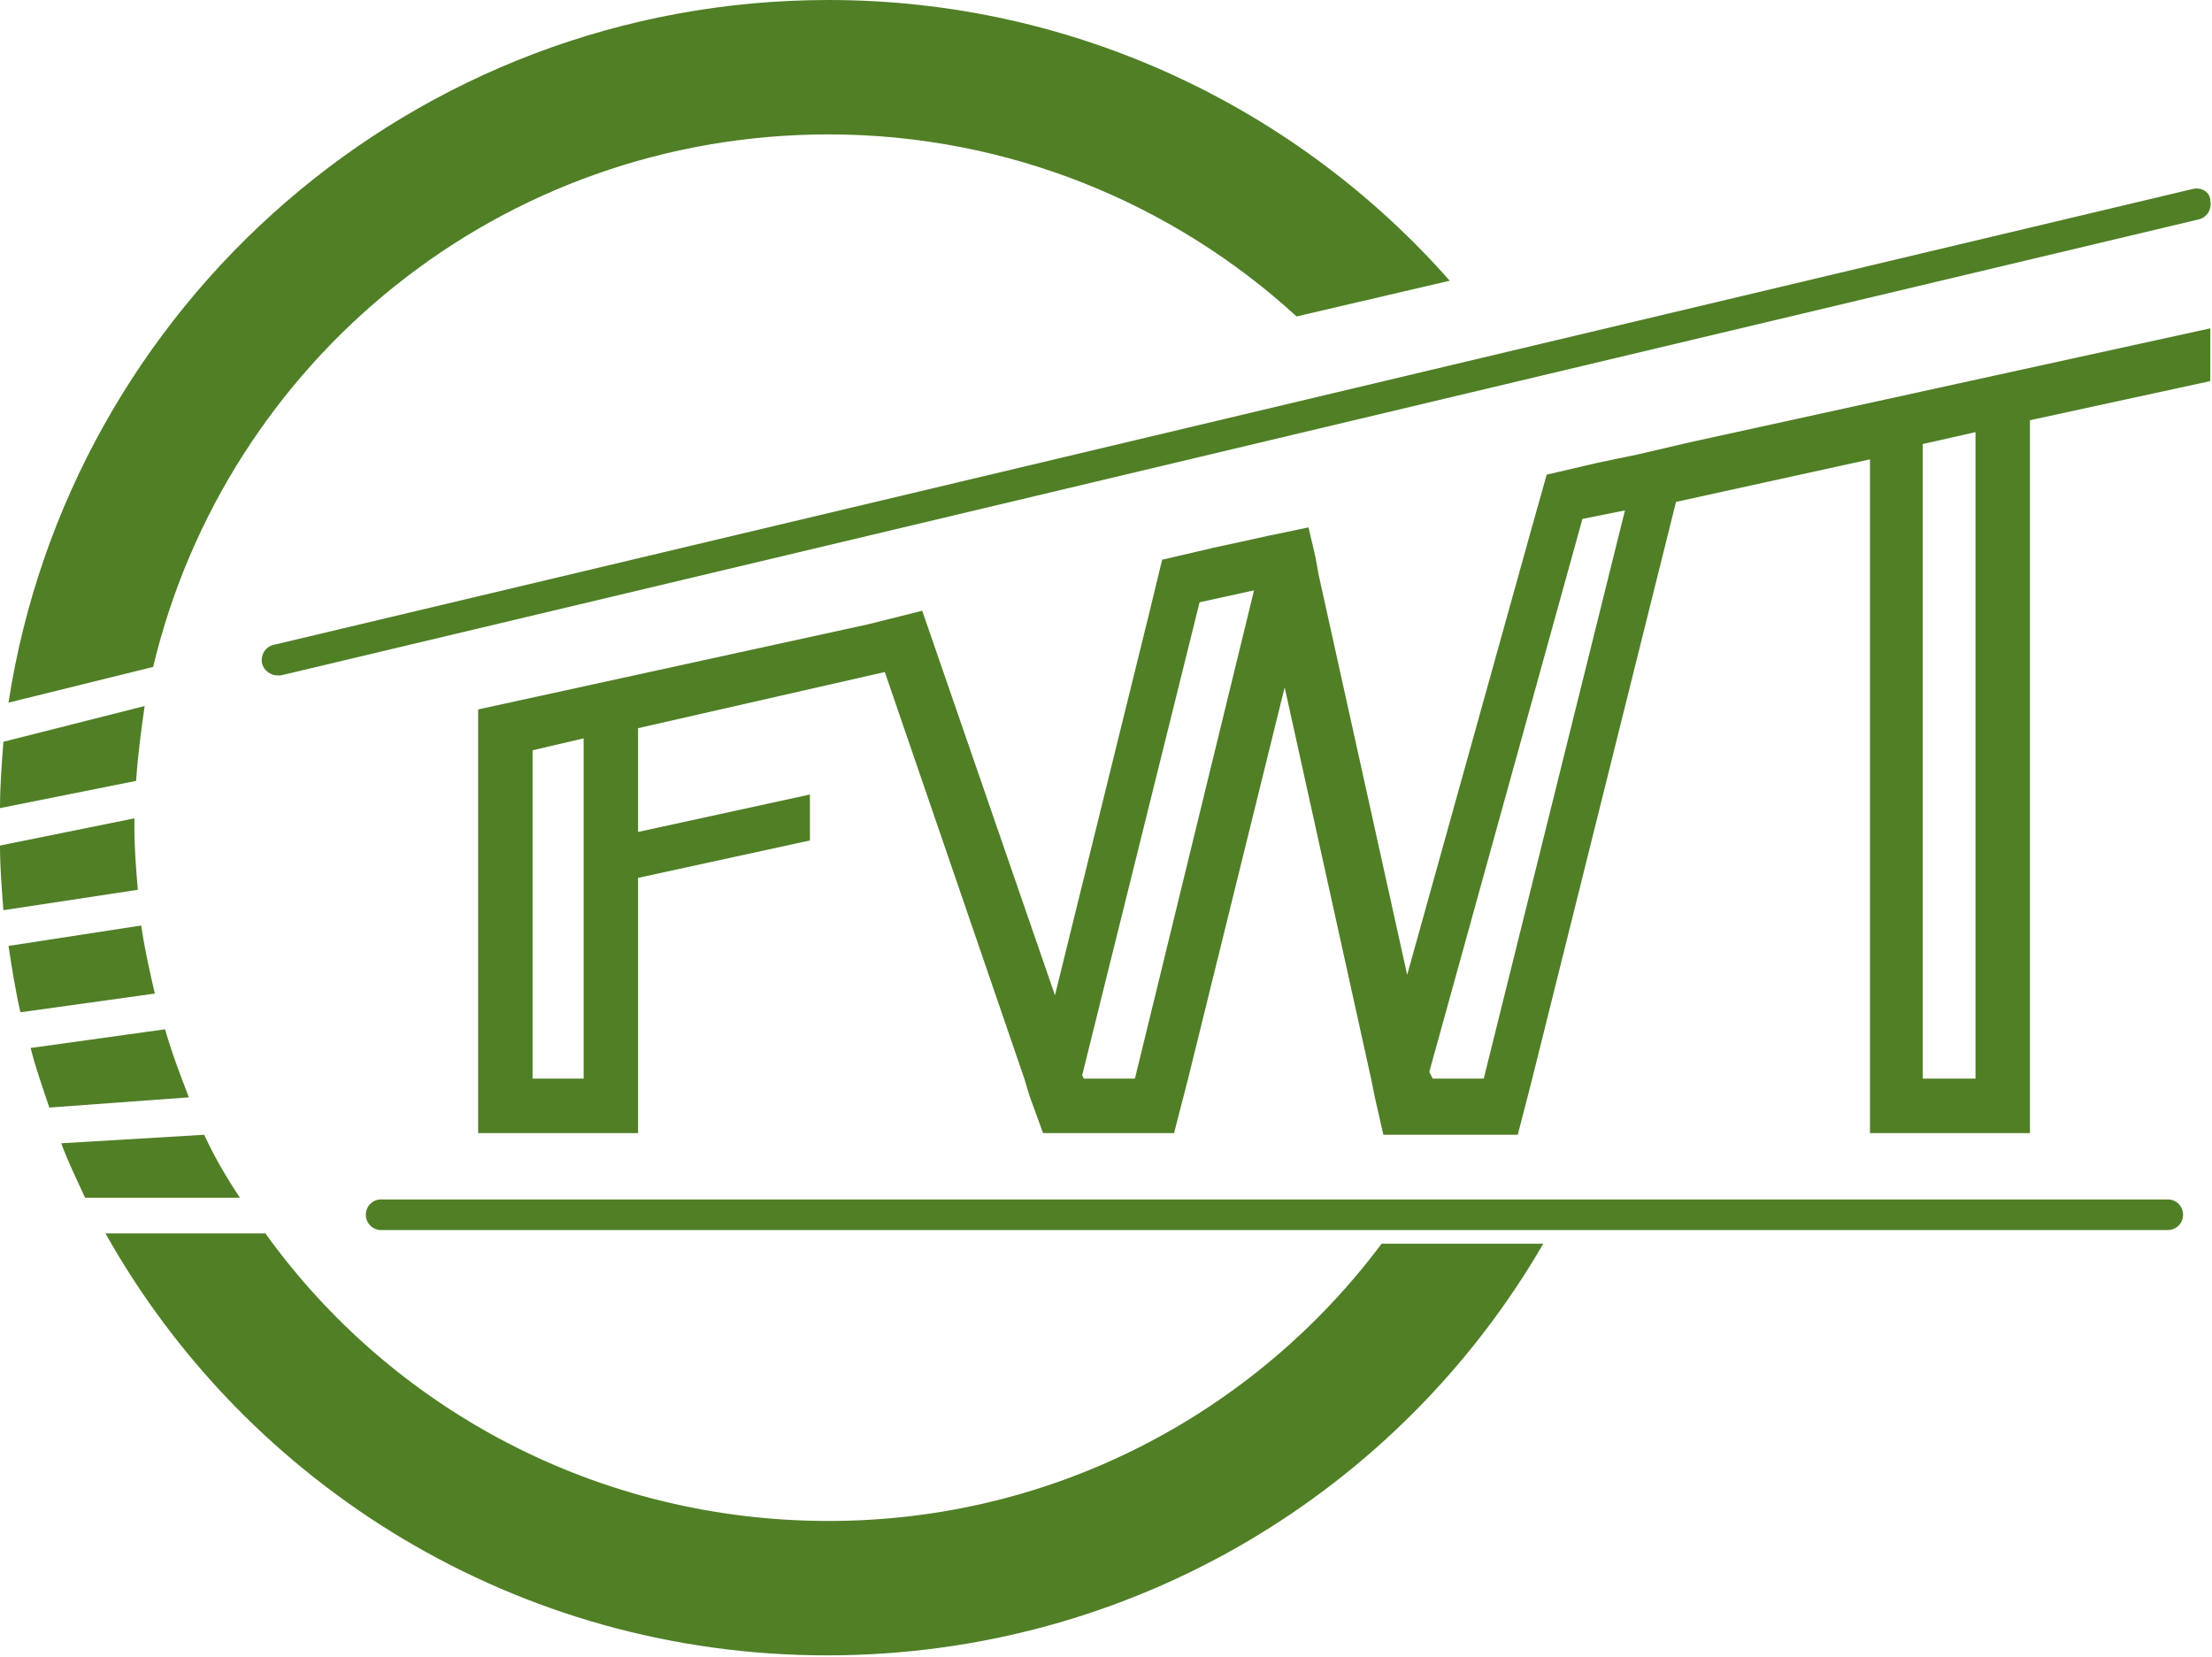 <?xml version="1.0" encoding="utf-8"?>
<!-- Generator: Adobe Illustrator 25.4.1, SVG Export Plug-In . SVG Version: 6.00 Build 0)  -->
<svg version="1.1" id="Ebene_1" xmlns="http://www.w3.org/2000/svg" xmlns:xlink="http://www.w3.org/1999/xlink" x="0px" y="0px"
	 width="130px" height="97.4px" viewBox="0 0 130 97.4" style="enable-background:new 0 0 130 97.4;" xml:space="preserve">
<style type="text/css">
	.st0{fill:#507F26;}
</style>
<path class="st0" d="M128.9,11.1L16.1,37.9c-0.5,0.1-0.8,0.6-0.7,1.1c0.1,0.4,0.5,0.7,0.9,0.7c0.1,0,0.1,0,0.2,0l112.7-26.8
	c0.5-0.1,0.8-0.6,0.7-1.1C129.9,11.3,129.4,11,128.9,11.1z"/>
<path class="st0" d="M21.5,71.4c0,0.5,0.4,0.9,0.9,0.9h105c0.5,0,0.9-0.4,0.9-0.9s-0.4-0.9-0.9-0.9h-105
	C21.9,70.5,21.5,70.9,21.5,71.4z"/>
<path class="st0" d="M0.2,53.5l7.9-1.2c-0.1-1.2-0.2-2.4-0.2-3.6c0-0.2,0-0.4,0-0.6L0,49.7C0,51,0.1,52.2,0.2,53.5z"/>
<path class="st0" d="M0,47.5l8-1.6c0.1-1.5,0.3-3,0.5-4.4l-8.3,2.1C0.1,44.9,0,46.2,0,47.5z"/>
<path class="st0" d="M48.7,7.9C59.3,7.9,69,12,76.2,18.6l9-2.1C76.3,6.4,63.2,0,48.7,0C24.3,0,4.1,17.9,0.5,41.3L9,39.2
	C13.3,21.2,29.4,7.9,48.7,7.9z"/>
<path class="st0" d="M3.6,67.2c0.4,1.1,0.9,2.1,1.4,3.2h9.1c-0.8-1.2-1.5-2.4-2.1-3.7L3.6,67.2z"/>
<path class="st0" d="M15.6,72.5H6.2c8.3,14.8,24.2,24.8,42.4,24.8c18,0,33.7-9.7,42.1-24.2h-9.5C73.8,83,62,89.4,48.7,89.4
	C35.1,89.4,23,82.8,15.6,72.5z"/>
<path class="st0" d="M11.1,64.5c-0.5-1.3-1-2.6-1.4-4l-7.9,1.1c0.3,1.2,0.7,2.3,1.1,3.5L11.1,64.5z"/>
<path class="st0" d="M0.5,55.6c0.2,1.3,0.4,2.6,0.7,3.9l7.9-1.1c-0.3-1.3-0.6-2.6-0.8-4L0.5,55.6z"/>
<path class="st0" d="M109.8,66.6h3.2h6.3V65v-1.6V24.7l10.6-2.3v-3.1L99.3,26l-3,0.7l-2.4,0.5l-3,0.7L90,31.1l-7.3,26.2l-5.2-23.5
	l-0.2-1.1L76.9,31l-2.4,0.5l-0.9,0.2l-2.3,0.5l-3,0.7l-0.8,3.3L62,58.5l-6.8-19.7l-1-2.9L51,36.7l-22.9,5V43v1.7v18.6V65v1.6h6.2
	h3.2v-3.1V51.6l10.1-2.2v-2.7l-10.1,2.2v-6.1L52,39.5l8.2,23.9l0.3,1l0.8,2.2h1.5h2h1.1h3.1l0.8-3.1l5.7-23.1l5.1,23.1l0.2,1
	l0.5,2.2H83h1.8h1.6h2.8l0.8-3.1l8.5-34.1l11.4-2.5v36.6V66.6z M113,26.1l3.1-0.7v38H113V26.1z M34.3,63.4h-3V44.1l3-0.7V63.4z
	 M66.7,63.4h-3l-0.1-0.2l6.9-27.8l3.2-0.7L66.7,63.4z M87.2,63.4h-3L84,63l9-32.5l2.5-0.5L87.2,63.4z"/>
</svg>
